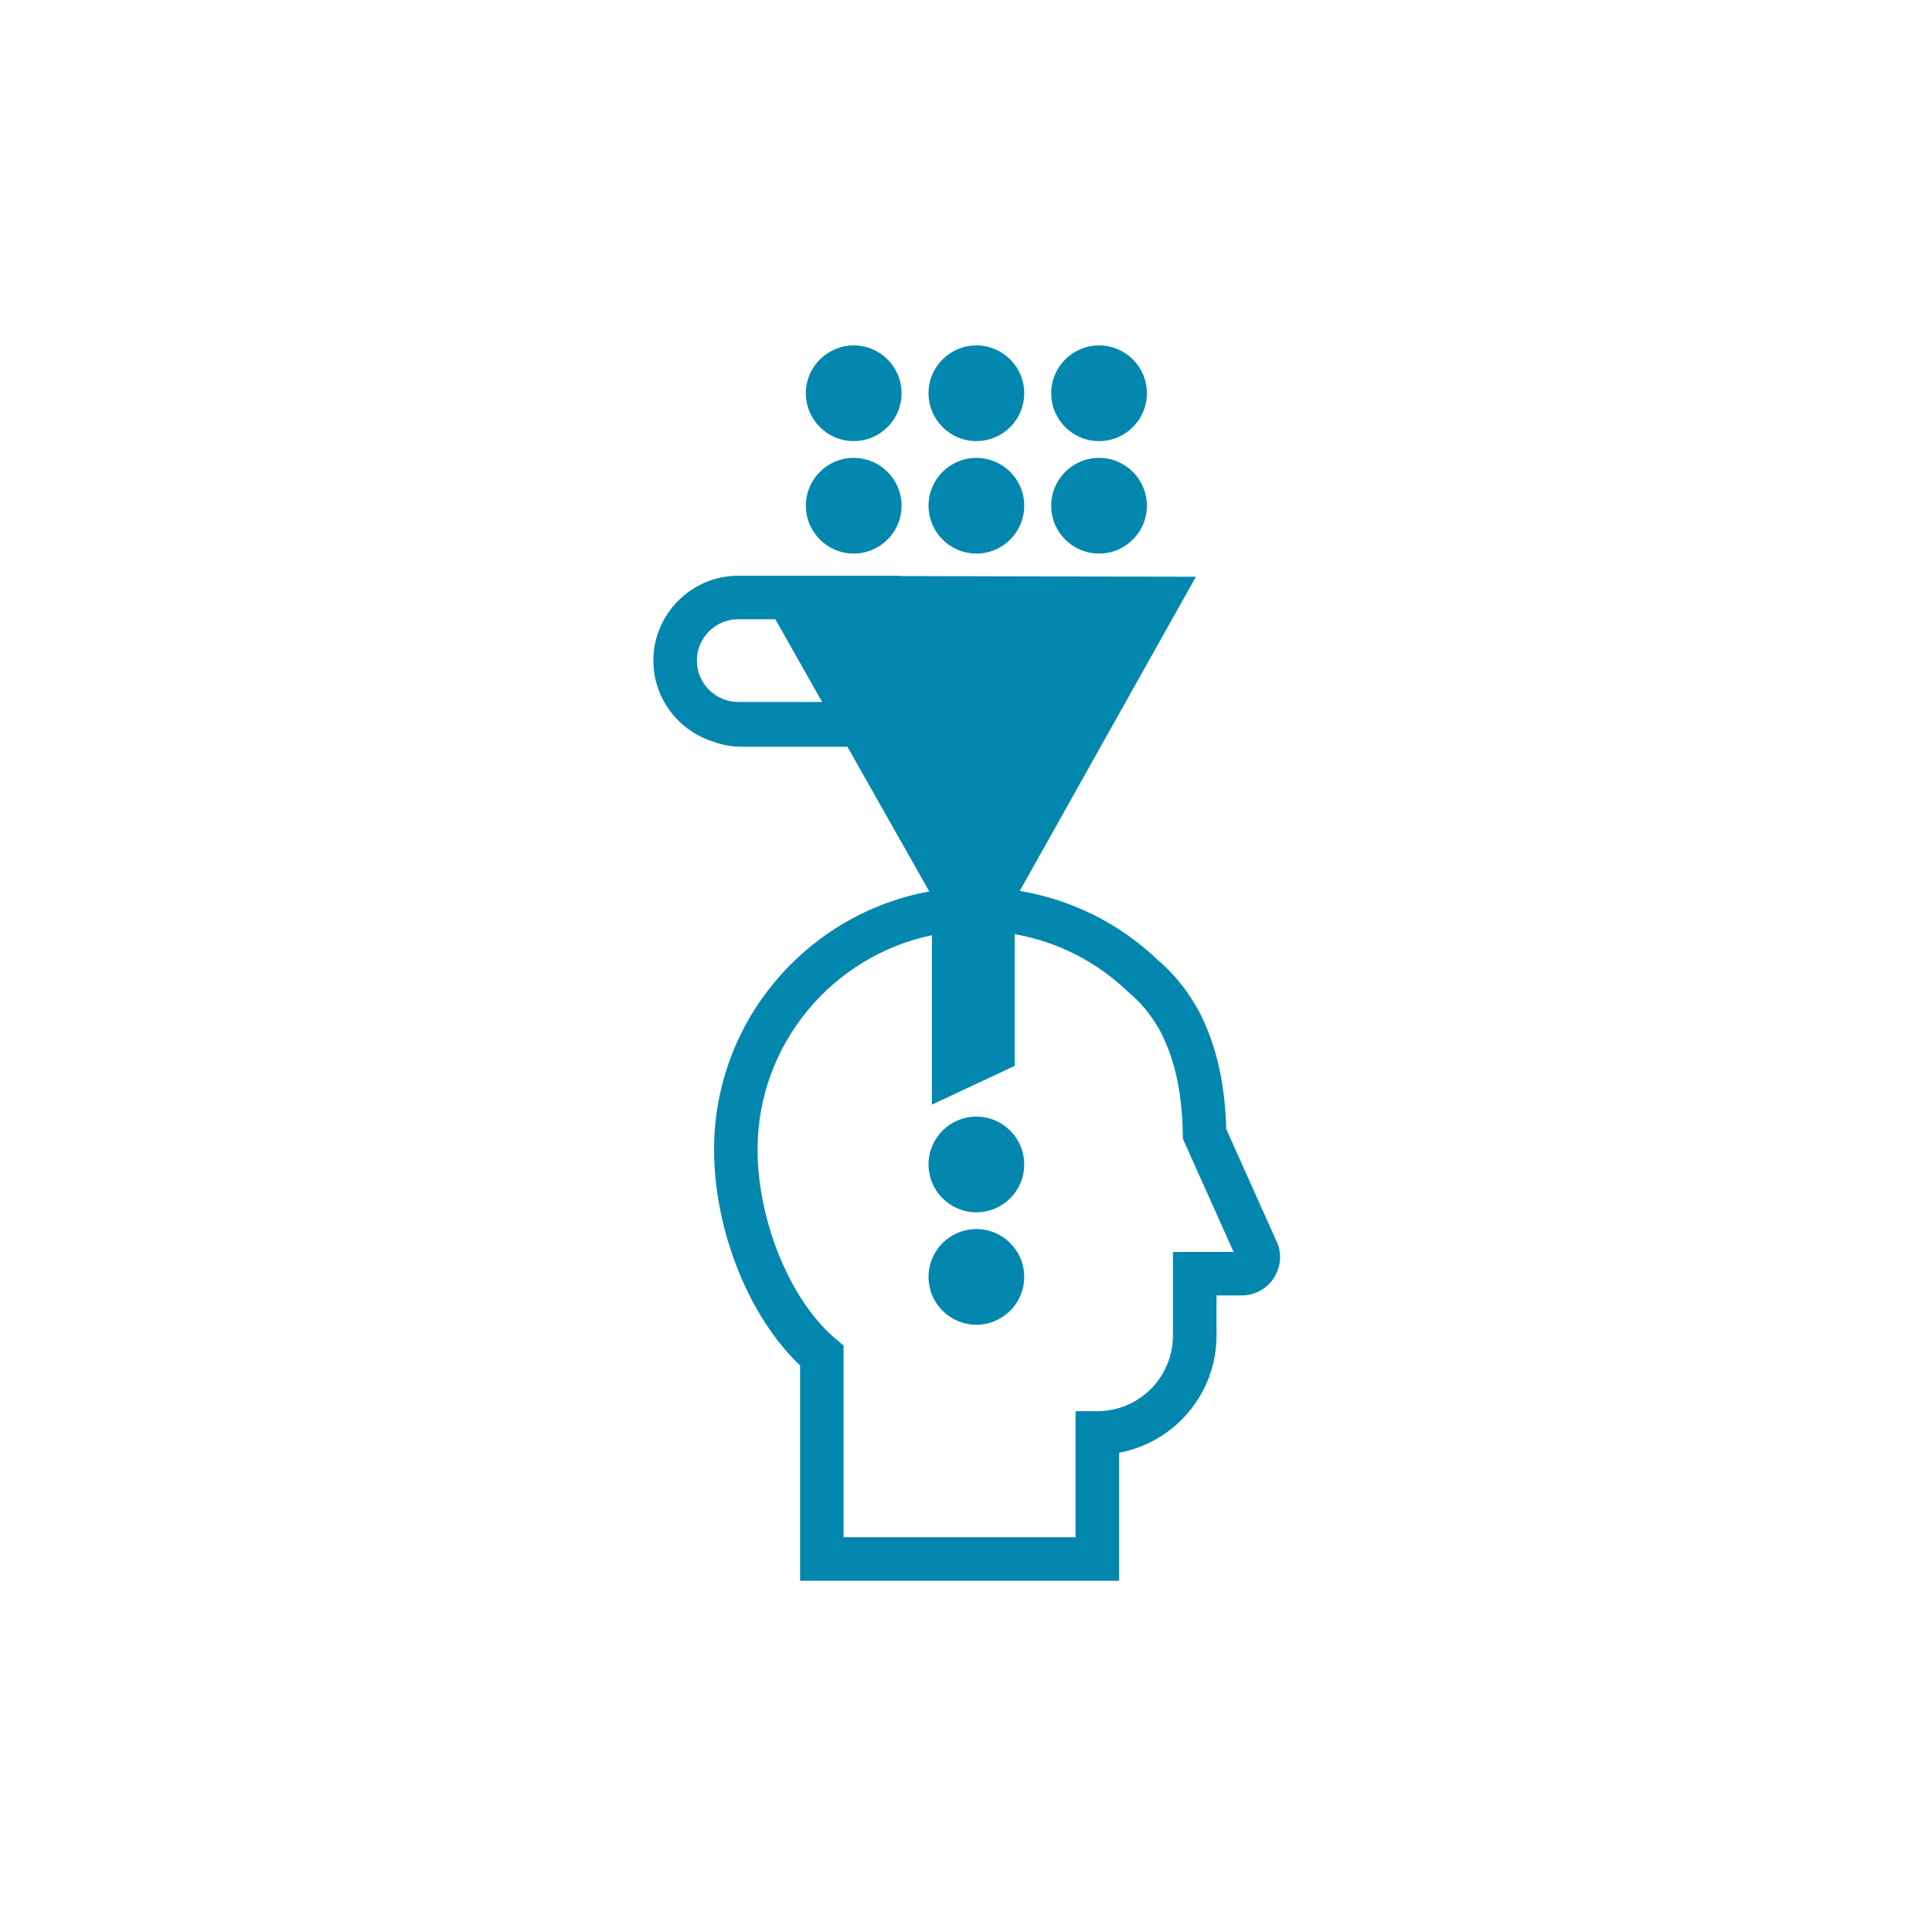 <svg xmlns="http://www.w3.org/2000/svg" xmlns:xlink="http://www.w3.org/1999/xlink" version="1.1" x="0px" y="0px" viewBox="-20 -20 140 140" xml:space="preserve" data-icon="true" fill="#0487AF"><g><circle cx="41.863" cy="16.646" r="3.467"></circle><circle cx="50.752" cy="16.646" r="3.467"></circle><circle cx="59.641" cy="16.646" r="3.467"></circle><circle cx="41.863" cy="8.497" r="3.467"></circle><circle cx="50.752" cy="8.497" r="3.467"></circle><circle cx="50.752" cy="72.53" r="3.467"></circle><circle cx="50.752" cy="64.381" r="3.467"></circle><circle cx="59.641" cy="8.497" r="3.467"></circle><path d="M72.489,69.92l-3.631-8.102c-0.074-2.873-0.576-5.398-1.489-7.5c-0.069-0.164-0.424-0.987-0.762-1.51   c-0.73-1.249-1.653-2.349-2.743-3.273c-2.784-2.652-6.246-4.355-9.968-4.975l12.764-22.767l-21.289-0.049   c-0.164-0.013-0.328-0.025-0.495-0.025h-1.719l-0.001,0h-9.454l-0.001,0h-0.207c-3.383,0-6.15,2.768-6.15,6.15   c0,2.771,1.857,5.126,4.387,5.889c0.617,0.225,1.279,0.355,1.971,0.355h7.705l5.93,10.486c-8.857,1.617-15.594,9.385-15.594,18.703   c0,5.853,2.535,12.153,6.233,15.642v15.607h23.118v-9.28c4.011-0.743,7.058-4.268,7.058-8.491v-2.908h1.828   c0.968,0,1.851-0.492,2.359-1.316C72.848,71.733,72.893,70.724,72.489,69.92z M33.494,30.865c-1.652,0-2.996-1.344-2.996-2.996   c0-1.652,1.344-2.996,2.996-2.996h2.688l3.389,5.992H33.494z M64.997,70.718v6.062c0,3.022-2.458,5.48-5.481,5.48h-1.577v9.136   H41.13V77.502l-0.563-0.472c-3.286-2.759-5.67-8.532-5.67-13.728c0-7.639,5.429-14.033,12.631-15.53v12.276l6.001-2.808v-9.548   c3.059,0.541,5.9,1.964,8.189,4.157l0.078,0.069c0.839,0.704,1.547,1.549,2.106,2.512l0.052,0.085   c0.122,0.182,0.359,0.678,0.515,1.047c0.786,1.811,1.204,4.042,1.241,6.631l0.005,0.326l3.676,8.2H64.997z"></path></g></svg>